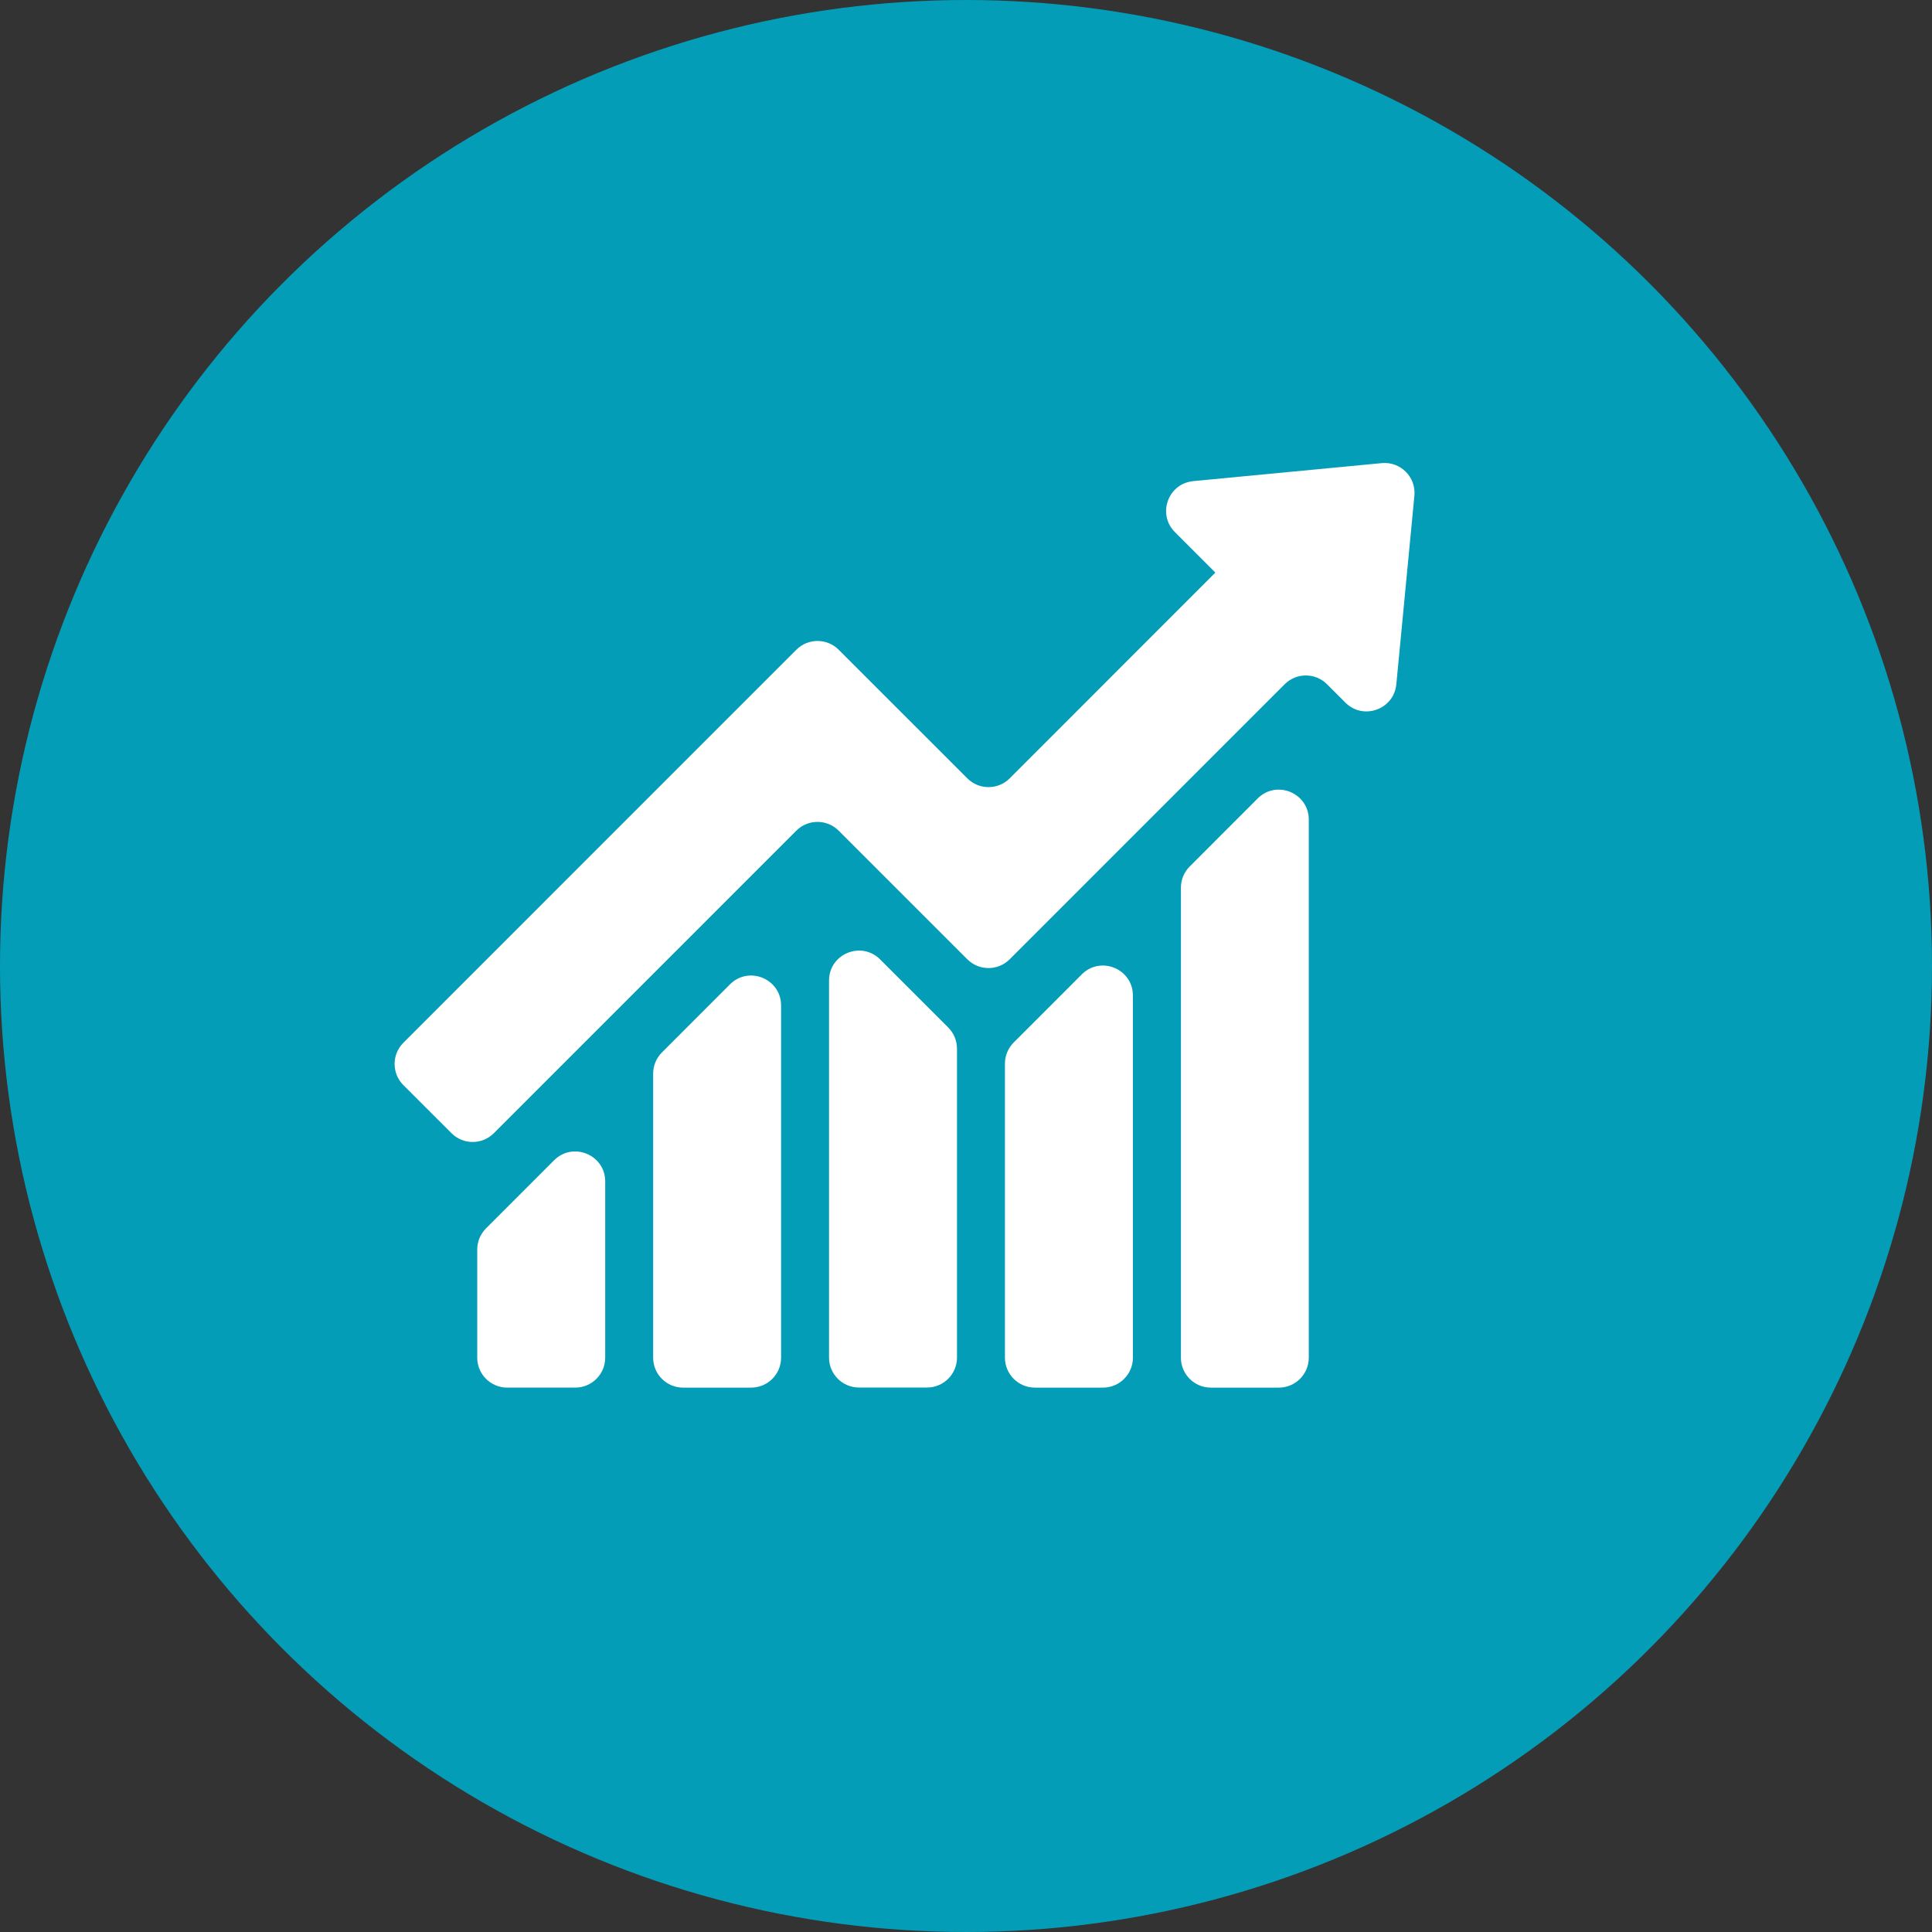 <?xml version="1.0" encoding="UTF-8"?><svg id="Layer_1" xmlns="http://www.w3.org/2000/svg" viewBox="0 0 100 100"><rect x="0" y="0" width="100" height="100" fill="#333333" stroke="none"/><defs><style>.cls-1{fill:#fff;}.cls-2{fill:#049db8;}</style></defs><circle class="cls-2" cx="50" cy="50" r="50"/><path class="cls-1" d="M35.356,71.823h3.524c.856,0,1.549-.694,1.549-1.549v-18.229c0-1.38-1.669-2.071-2.645-1.095l-3.524,3.527c-.29,.29-.453,.684-.453,1.095v14.703c0,.855,.694,1.549,1.549,1.549Zm-10.654-7.146v5.596c0,.856,.693,1.549,1.549,1.549h3.525c.855,0,1.549-.693,1.549-1.549v-9.122c0-1.38-1.669-2.071-2.645-1.095l-1.929,1.93-1.596,1.596c-.29,.291-.454,.684-.454,1.095Zm19.758,7.141h3.525c.855,0,1.549-.694,1.549-1.549v-15.99c0-.411-.163-.805-.454-1.095l-3.525-3.525c-.976-.976-2.644-.285-2.644,1.095v19.515c0,.855,.694,1.549,1.549,1.549Zm7.556-16.765v15.221c0,.855,.694,1.549,1.549,1.549h3.525c.856,0,1.549-.694,1.549-1.549v-18.746c0-1.38-1.669-2.071-2.645-1.095l-2.547,2.549-.977,.975c-.291,.291-.454,.685-.454,1.096Zm10.657,16.77h3.52c.856,0,1.549-.694,1.549-1.549v-27.851c0-1.38-1.669-2.071-2.645-1.095l-3.52,3.523c-.29,.29-.453,.684-.453,1.095v24.328c0,.855,.694,1.549,1.549,1.549Zm-.912-46.919c-1.304,.125-1.874,1.71-.948,2.637l2.069,2.07,.026,.026-10.647,10.651c-.605,.605-1.586,.605-2.191,0l-6.66-6.658c-.605-.605-1.586-.605-2.191,0l-20.341,20.344c-.605,.605-.605,1.586,0,2.191l2.492,2.49c.605,.605,1.586,.604,2.19,0l15.658-15.66c.605-.605,1.586-.605,2.191,0l6.66,6.658c.605,.605,1.586,.605,2.191,0l14.235-14.237c.605-.605,1.586-.605,2.191,0l.951,.951c.926,.926,2.512,.356,2.637-.948l.935-9.758c.093-.969-.72-1.782-1.689-1.69l-9.758,.932Z"/></svg>